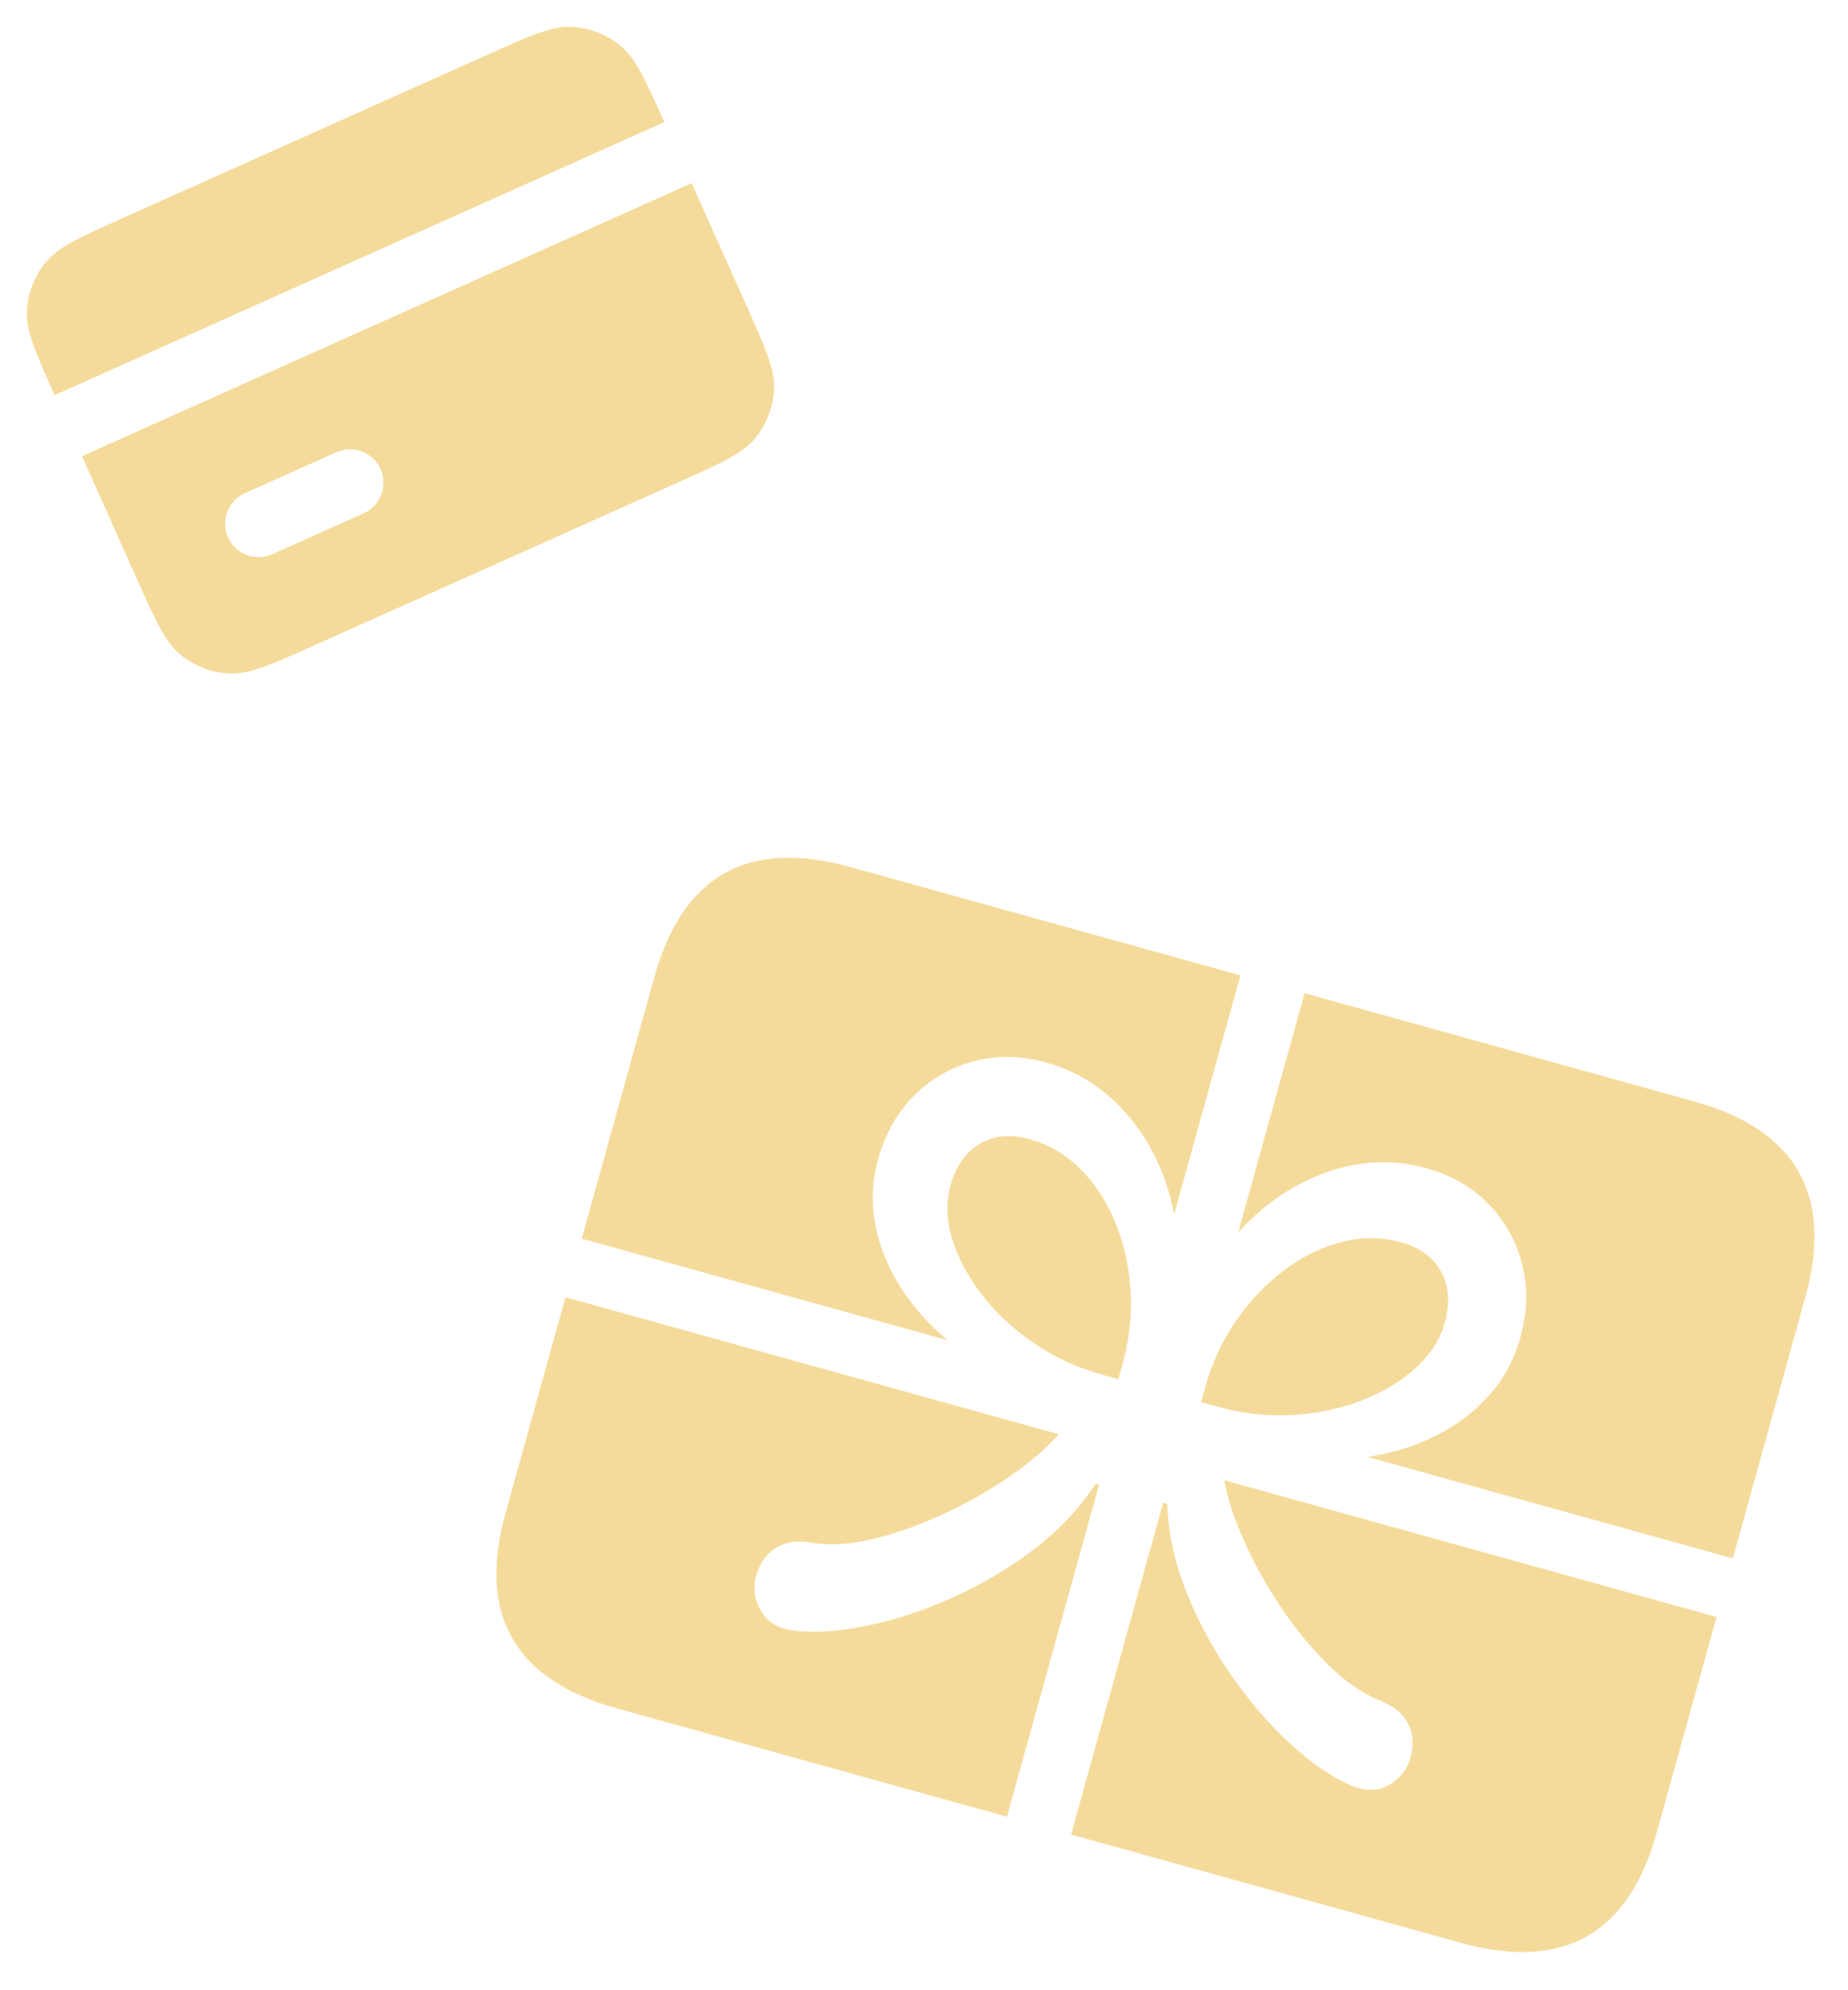 <svg width="379" height="408" viewBox="0 0 379 408" fill="none" xmlns="http://www.w3.org/2000/svg">
<path d="M119.311 253.921L194.351 274.757C190.424 271.492 187.184 267.836 184.628 263.791C182.072 259.746 180.366 255.502 179.508 251.058C178.65 246.614 178.847 242.137 180.1 237.626C181.558 232.375 184.029 228.022 187.513 224.566C190.997 221.111 195.092 218.767 199.798 217.536C204.504 216.305 209.436 216.405 214.592 217.837C219.079 219.083 223.101 221.161 226.657 224.07C230.213 226.979 233.208 230.548 235.64 234.776C238.073 239.005 239.792 243.724 240.798 248.934L254.397 199.958L267.557 203.613L253.957 252.588C257.573 248.661 261.512 245.513 265.777 243.144C270.041 240.776 274.447 239.262 278.994 238.603C283.541 237.944 288.025 238.228 292.445 239.455C297.601 240.887 301.878 243.344 305.276 246.825C308.673 250.306 310.973 254.426 312.176 259.183C313.38 263.94 313.253 268.944 311.795 274.195C310.542 278.706 308.42 282.648 305.428 286.023C302.435 289.398 298.801 292.159 294.525 294.307C290.25 296.456 285.555 297.907 280.44 298.663L355.379 319.471L352.042 331.488L251.086 303.455C251.729 307.114 253.072 311.239 255.115 315.831C257.158 320.422 259.683 324.967 262.69 329.463C265.698 333.96 268.96 337.93 272.476 341.372C275.993 344.813 279.536 347.248 283.108 348.674C285.846 349.725 287.739 351.284 288.789 353.352C289.837 355.419 289.996 357.766 289.267 360.391C288.613 362.747 287.146 364.588 284.866 365.913C282.587 367.238 279.964 367.27 276.995 366.011C273.011 364.252 268.88 361.401 264.601 357.458C260.322 353.514 256.311 348.865 252.568 343.512C248.825 338.158 245.741 332.443 243.317 326.368C240.892 320.293 239.575 314.253 239.367 308.249L238.564 308.026L219.665 376.087L206.505 372.433L225.404 304.372L224.701 304.177C221.427 309.214 217.185 313.71 211.975 317.665C206.765 321.62 201.176 324.927 195.208 327.584C189.241 330.241 183.391 332.152 177.658 333.315C171.924 334.479 166.931 334.796 162.678 334.268C159.485 333.816 157.254 332.435 155.984 330.125C154.714 327.814 154.406 325.481 155.06 323.125C155.789 320.499 157.136 318.571 159.101 317.34C161.066 316.109 163.458 315.74 166.279 316.234C170.141 316.871 174.471 316.605 179.268 315.435C184.065 314.266 188.911 312.53 193.807 310.227C198.702 307.925 203.204 305.35 207.313 302.503C211.421 299.656 214.694 296.83 217.132 294.026L115.974 265.937L119.311 253.921ZM226.141 281.845L229.356 282.737L230.197 279.708C231.618 274.591 232.172 269.543 231.86 264.562C231.548 259.58 230.51 254.942 228.745 250.645C226.981 246.348 224.604 242.697 221.616 239.692C218.627 236.687 215.124 234.626 211.106 233.511C207.289 232.451 203.919 232.766 200.997 234.456C198.075 236.146 196.053 239.011 194.932 243.05C193.997 246.416 194.11 250.037 195.27 253.912C196.43 257.787 198.44 261.59 201.299 265.321C204.158 269.051 207.707 272.375 211.947 275.293C216.186 278.21 220.918 280.394 226.141 281.845ZM249.547 288.344C254.838 289.813 260.051 290.39 265.188 290.076C270.324 289.763 275.079 288.745 279.453 287.022C283.826 285.3 287.492 283.073 290.451 280.342C293.409 277.61 295.356 274.561 296.29 271.195C297.412 267.156 297.174 263.664 295.575 260.718C293.976 257.773 291.235 255.761 287.351 254.682C283.4 253.585 279.369 253.553 275.259 254.587C271.149 255.621 267.23 257.524 263.503 260.296C259.776 263.068 256.477 266.503 253.608 270.601C250.739 274.698 248.594 279.306 247.174 284.422L246.332 287.451L249.547 288.344ZM126.543 350.229L299.526 398.262C310.04 401.182 318.65 400.763 325.356 397.005C332.062 393.248 336.854 386.186 339.733 375.818L370.268 265.851C373.147 255.484 372.687 246.945 368.888 240.234C365.089 233.523 357.932 228.708 347.418 225.788L174.435 177.755C163.921 174.835 155.311 175.254 148.605 179.012C141.899 182.769 137.098 189.865 134.2 200.3L103.665 310.267C100.786 320.635 101.251 329.157 105.059 335.834C108.867 342.511 116.029 347.309 126.543 350.229Z" fill="#EDB838" fill-opacity="0.5"/>
<path fill-rule="evenodd" clip-rule="evenodd" d="M11.207 81.007C7.284 72.245 5.323 67.864 5.525 63.755C5.705 60.138 7.025 56.672 9.296 53.855C11.879 50.655 16.256 48.696 25.009 44.778L100.035 11.193C108.788 7.275 113.164 5.315 117.271 5.52C120.883 5.706 124.345 7.03 127.161 9.305C130.366 11.889 132.328 16.27 136.25 25.032L11.207 81.007ZM16.81 93.525L141.853 37.55L153.06 62.585C156.982 71.347 158.943 75.728 158.735 79.84C158.554 83.453 157.235 86.915 154.967 89.731C152.387 92.937 148.011 94.896 139.258 98.814L64.232 132.399C55.479 136.317 51.102 138.277 46.993 138.065C43.38 137.883 39.917 136.562 37.1 134.29C33.9 131.703 31.939 127.322 28.017 118.559L16.81 93.525ZM46.773 110.163C47.516 111.823 48.888 113.12 50.585 113.769C52.283 114.418 54.169 114.365 55.827 113.623L74.583 105.227C76.242 104.485 77.537 103.113 78.184 101.415C78.831 99.716 78.777 97.829 78.034 96.169C77.291 94.51 75.919 93.213 74.222 92.564C72.524 91.915 70.638 91.967 68.98 92.71L50.224 101.106C48.565 101.848 47.27 103.219 46.623 104.918C45.976 106.617 46.03 108.503 46.773 110.163Z" fill="#EDB838" fill-opacity="0.5"/>
</svg>
